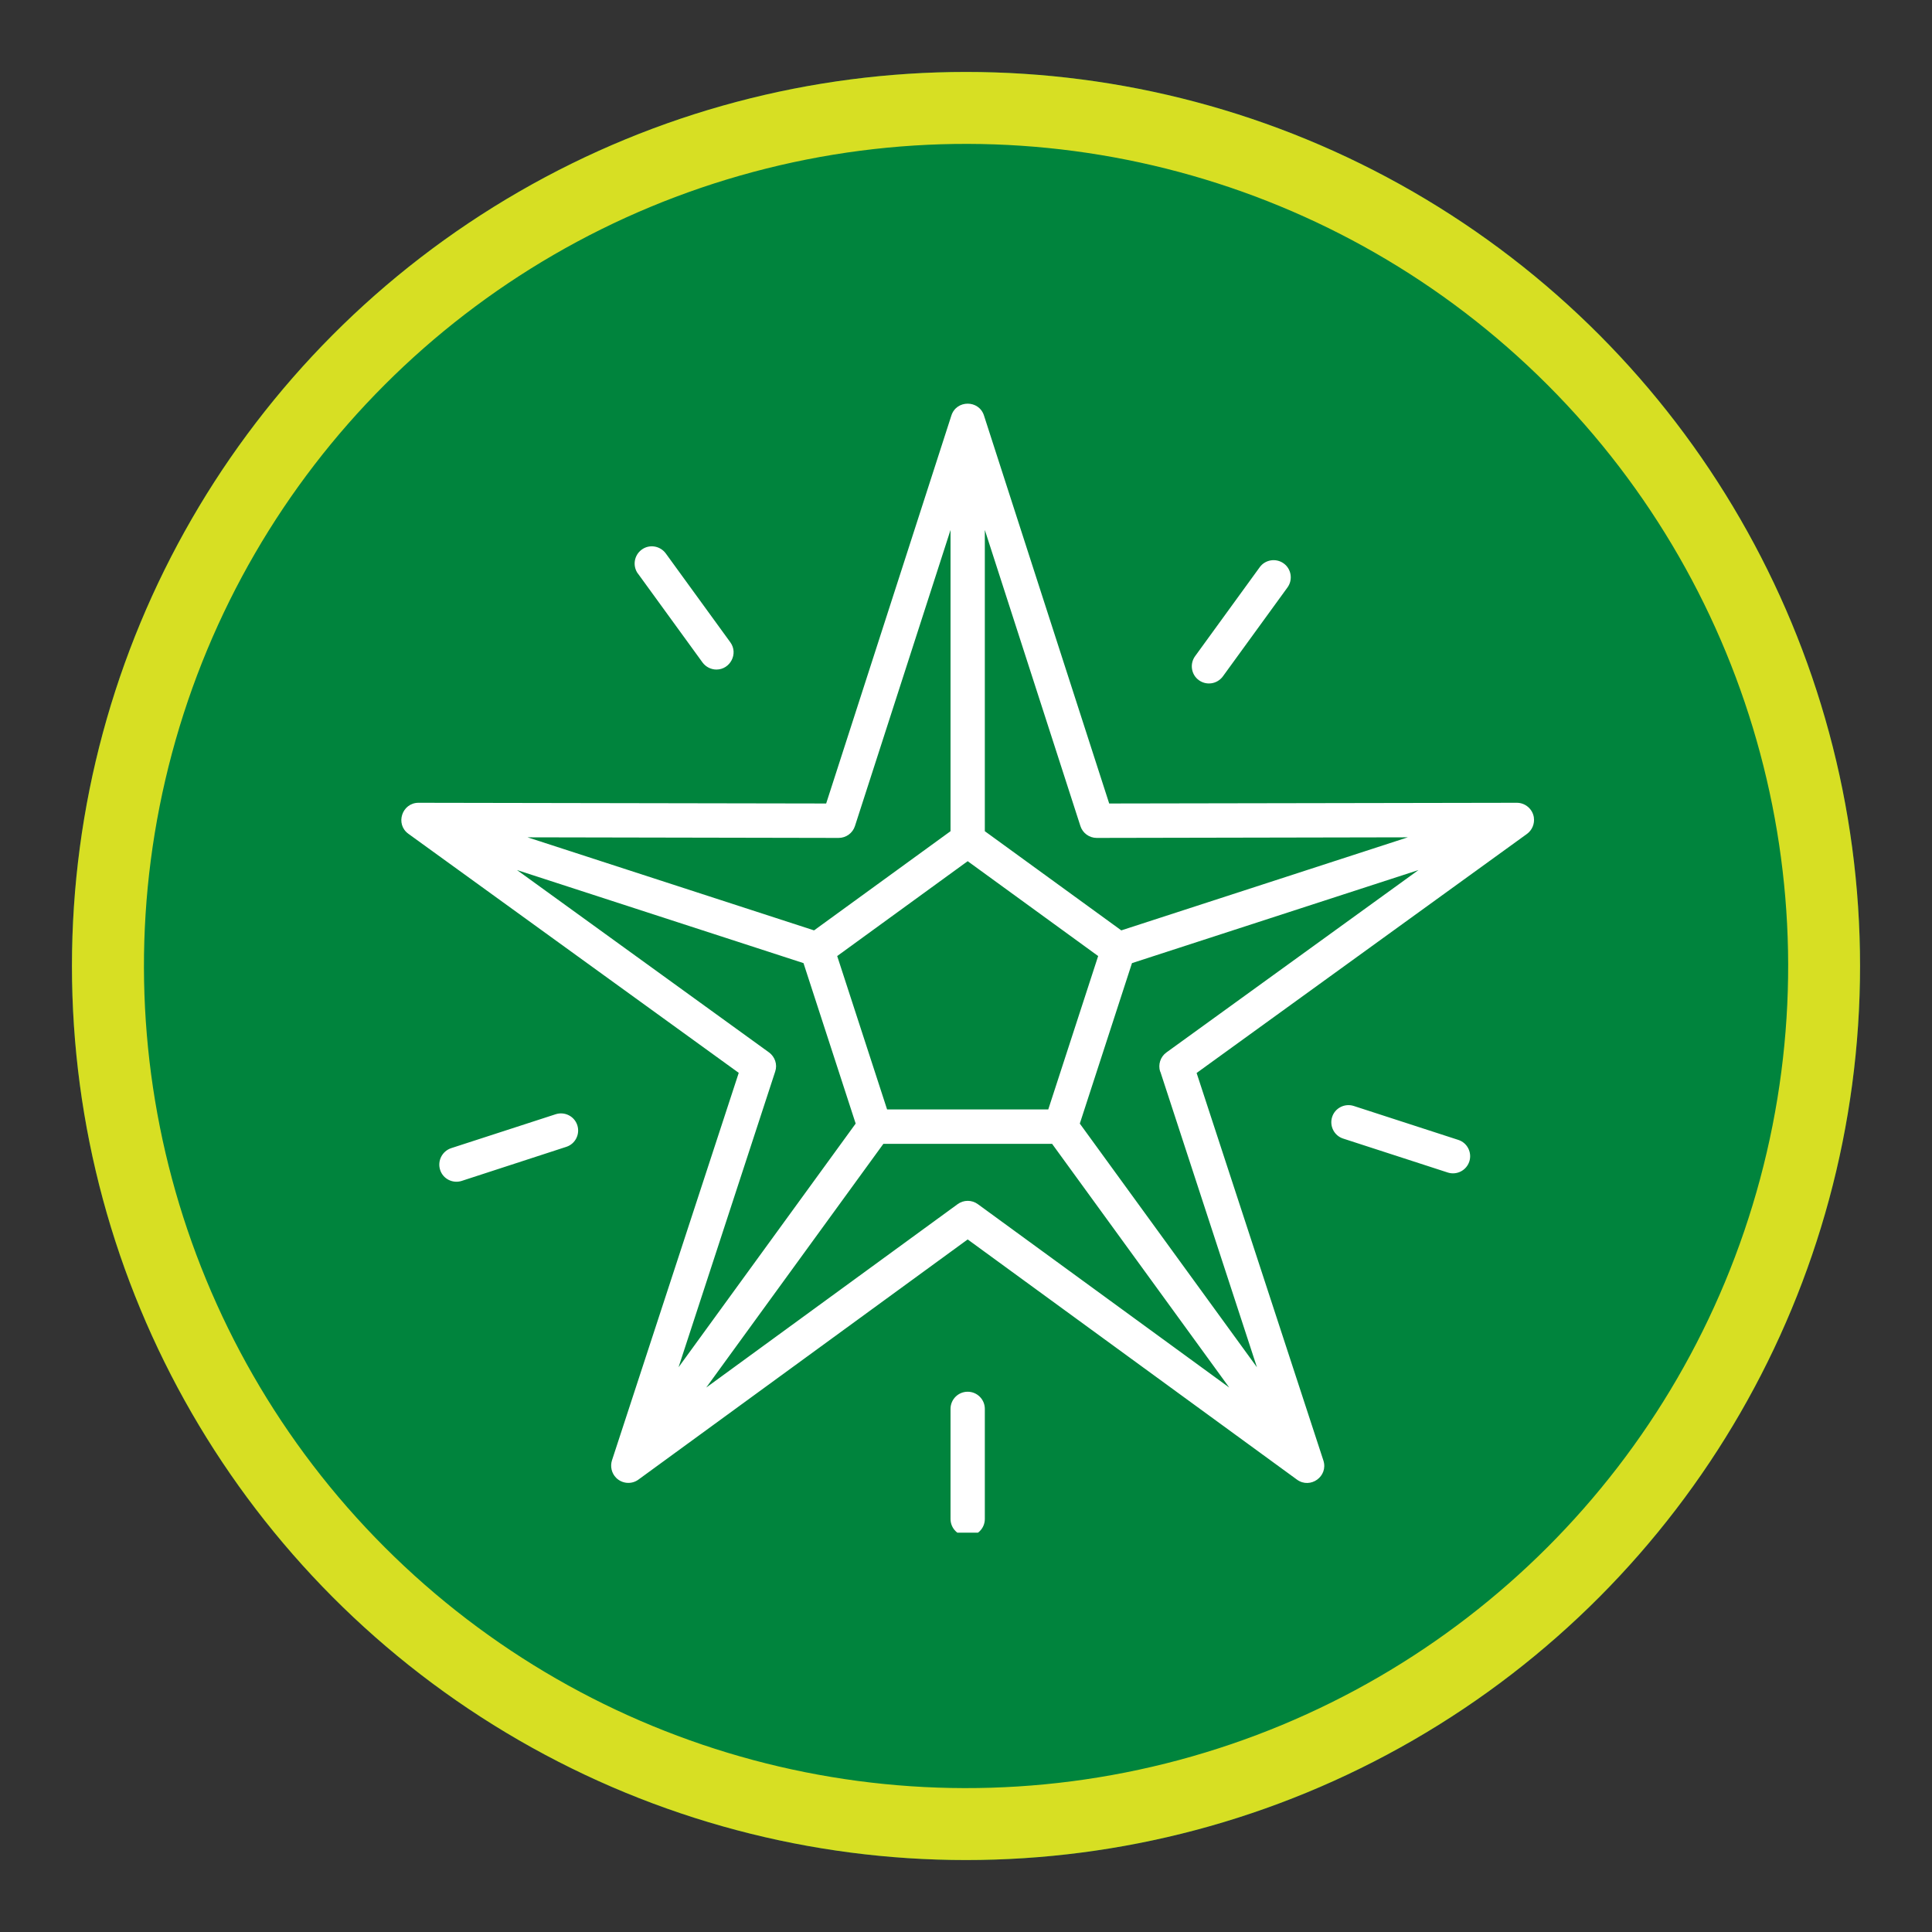 <svg xmlns="http://www.w3.org/2000/svg" xmlns:xlink="http://www.w3.org/1999/xlink" id="Layer_1" viewBox="0 0 161.1 161.1"><rect x="0" y="0" width="161.1" height="161.1" fill="#333333" stroke="none"/><defs><clipPath id="clippath"><rect x="6" y="6" width="149.11" height="149.11" fill="none" stroke-width="0"></rect></clipPath><clipPath id="clippath-1"><circle cx="80.55" cy="80.55" r="74.55" fill="none" stroke-width="0"></circle></clipPath><clipPath id="clippath-2"><rect x="6" y="6" width="149.25" height="149.25" fill="none" stroke-width="0"></rect></clipPath><clipPath id="clippath-3"><rect x="6" y="6" width="149.1" height="149.1" fill="none" stroke-width="0"></rect></clipPath><clipPath id="clippath-4"><circle cx="80.55" cy="80.55" r="74.55" fill="none" stroke-width="0"></circle></clipPath><clipPath id="clippath-5"><rect x="32.92" y="33.3" width="95.25" height="94.5" fill="none" stroke-width="0"></rect></clipPath></defs><g clip-path="url(#clippath)"><g clip-path="url(#clippath-1)"><rect x="6" y="6" width="149.11" height="149.11" fill="#00843d" stroke-width="0"></rect></g></g><g clip-path="url(#clippath-2)"><g clip-path="url(#clippath-3)"><g clip-path="url(#clippath-4)"><circle cx="80.55" cy="80.55" r="74.55" transform="translate(-33.36 80.55) rotate(-45)" fill="none" stroke="#d7df23" stroke-width="12"></circle></g></g></g><g clip-path="url(#clippath-5)"><path d="M127.9,68.15c-.11-.69-.71-1.21-1.42-1.21l-33.99.06-10.44-32.35c-.42-1.32-2.3-1.32-2.72,0h0s-10.44,32.35-10.44,32.35l-33.99-.06c-1.38,0-1.97,1.78-.84,2.59l27.54,19.93-10.57,32.31c-.16.5-.04,1.07.35,1.46.5.5,1.29.56,1.85.15l27.46-20.03,27.46,20.03h0c1.12.81,2.63-.28,2.2-1.6l-10.57-32.31,27.54-19.93h0c.43-.31.66-.84.58-1.38ZM90.09,68.88l-7.97-24.69v25.12l11.38,8.27,23.89-7.76-25.94.05c-.62,0-1.17-.4-1.36-.99ZM87.42,92.51h-13.45l-4.16-12.79,10.88-7.91,10.88,7.91-4.16,12.79ZM69.93,69.87l-25.94-.05,23.89,7.76,11.38-8.27v-25.12l-7.97,24.69c-.19.59-.74.99-1.36.99ZM64.12,87.75c.5.37.72,1.01.52,1.6l-8.06,24.66,14.77-20.32-4.35-13.38-23.89-7.76,21.02,15.21ZM79.85,100.41l-20.96,15.29,14.77-20.32h14.07l14.77,20.32-20.96-15.29c-.5-.37-1.19-.37-1.69,0ZM96.74,89.36c-.19-.59.02-1.24.52-1.6l21.02-15.21-23.89,7.76-4.35,13.38,14.77,20.32-8.06-24.66ZM48.14,93.83c.24.75-.17,1.56-.92,1.8l-8.72,2.84c-.74.24-1.56-.16-1.8-.92-.24-.75.17-1.56.92-1.81l8.72-2.83c.75-.24,1.56.17,1.8.92ZM82.12,117.48v9.18c0,.79-.64,1.43-1.43,1.43s-1.43-.64-1.43-1.43v-9.18c0-.79.64-1.43,1.43-1.43.79,0,1.43.64,1.43,1.43ZM53.19,47.83c-.46-.64-.32-1.53.32-2,.64-.47,1.53-.32,2,.31l5.39,7.42c.69.95-.02,2.27-1.16,2.27-.44,0-.88-.21-1.16-.59l-5.39-7.42ZM99.65,54.72l5.39-7.42c.46-.64,1.36-.78,2-.32.64.46.78,1.36.32,2l-5.39,7.42c-.47.64-1.36.78-2,.32-.64-.46-.78-1.36-.32-2ZM122.52,96.85c-.25.76-1.06,1.16-1.8.92l-8.72-2.83c-.75-.24-1.16-1.05-.92-1.8.24-.75,1.05-1.16,1.8-.92l8.72,2.83c.75.24,1.16,1.05.92,1.8Z" fill="#fff" fill-rule="evenodd" stroke-width="0"></path></g></svg>